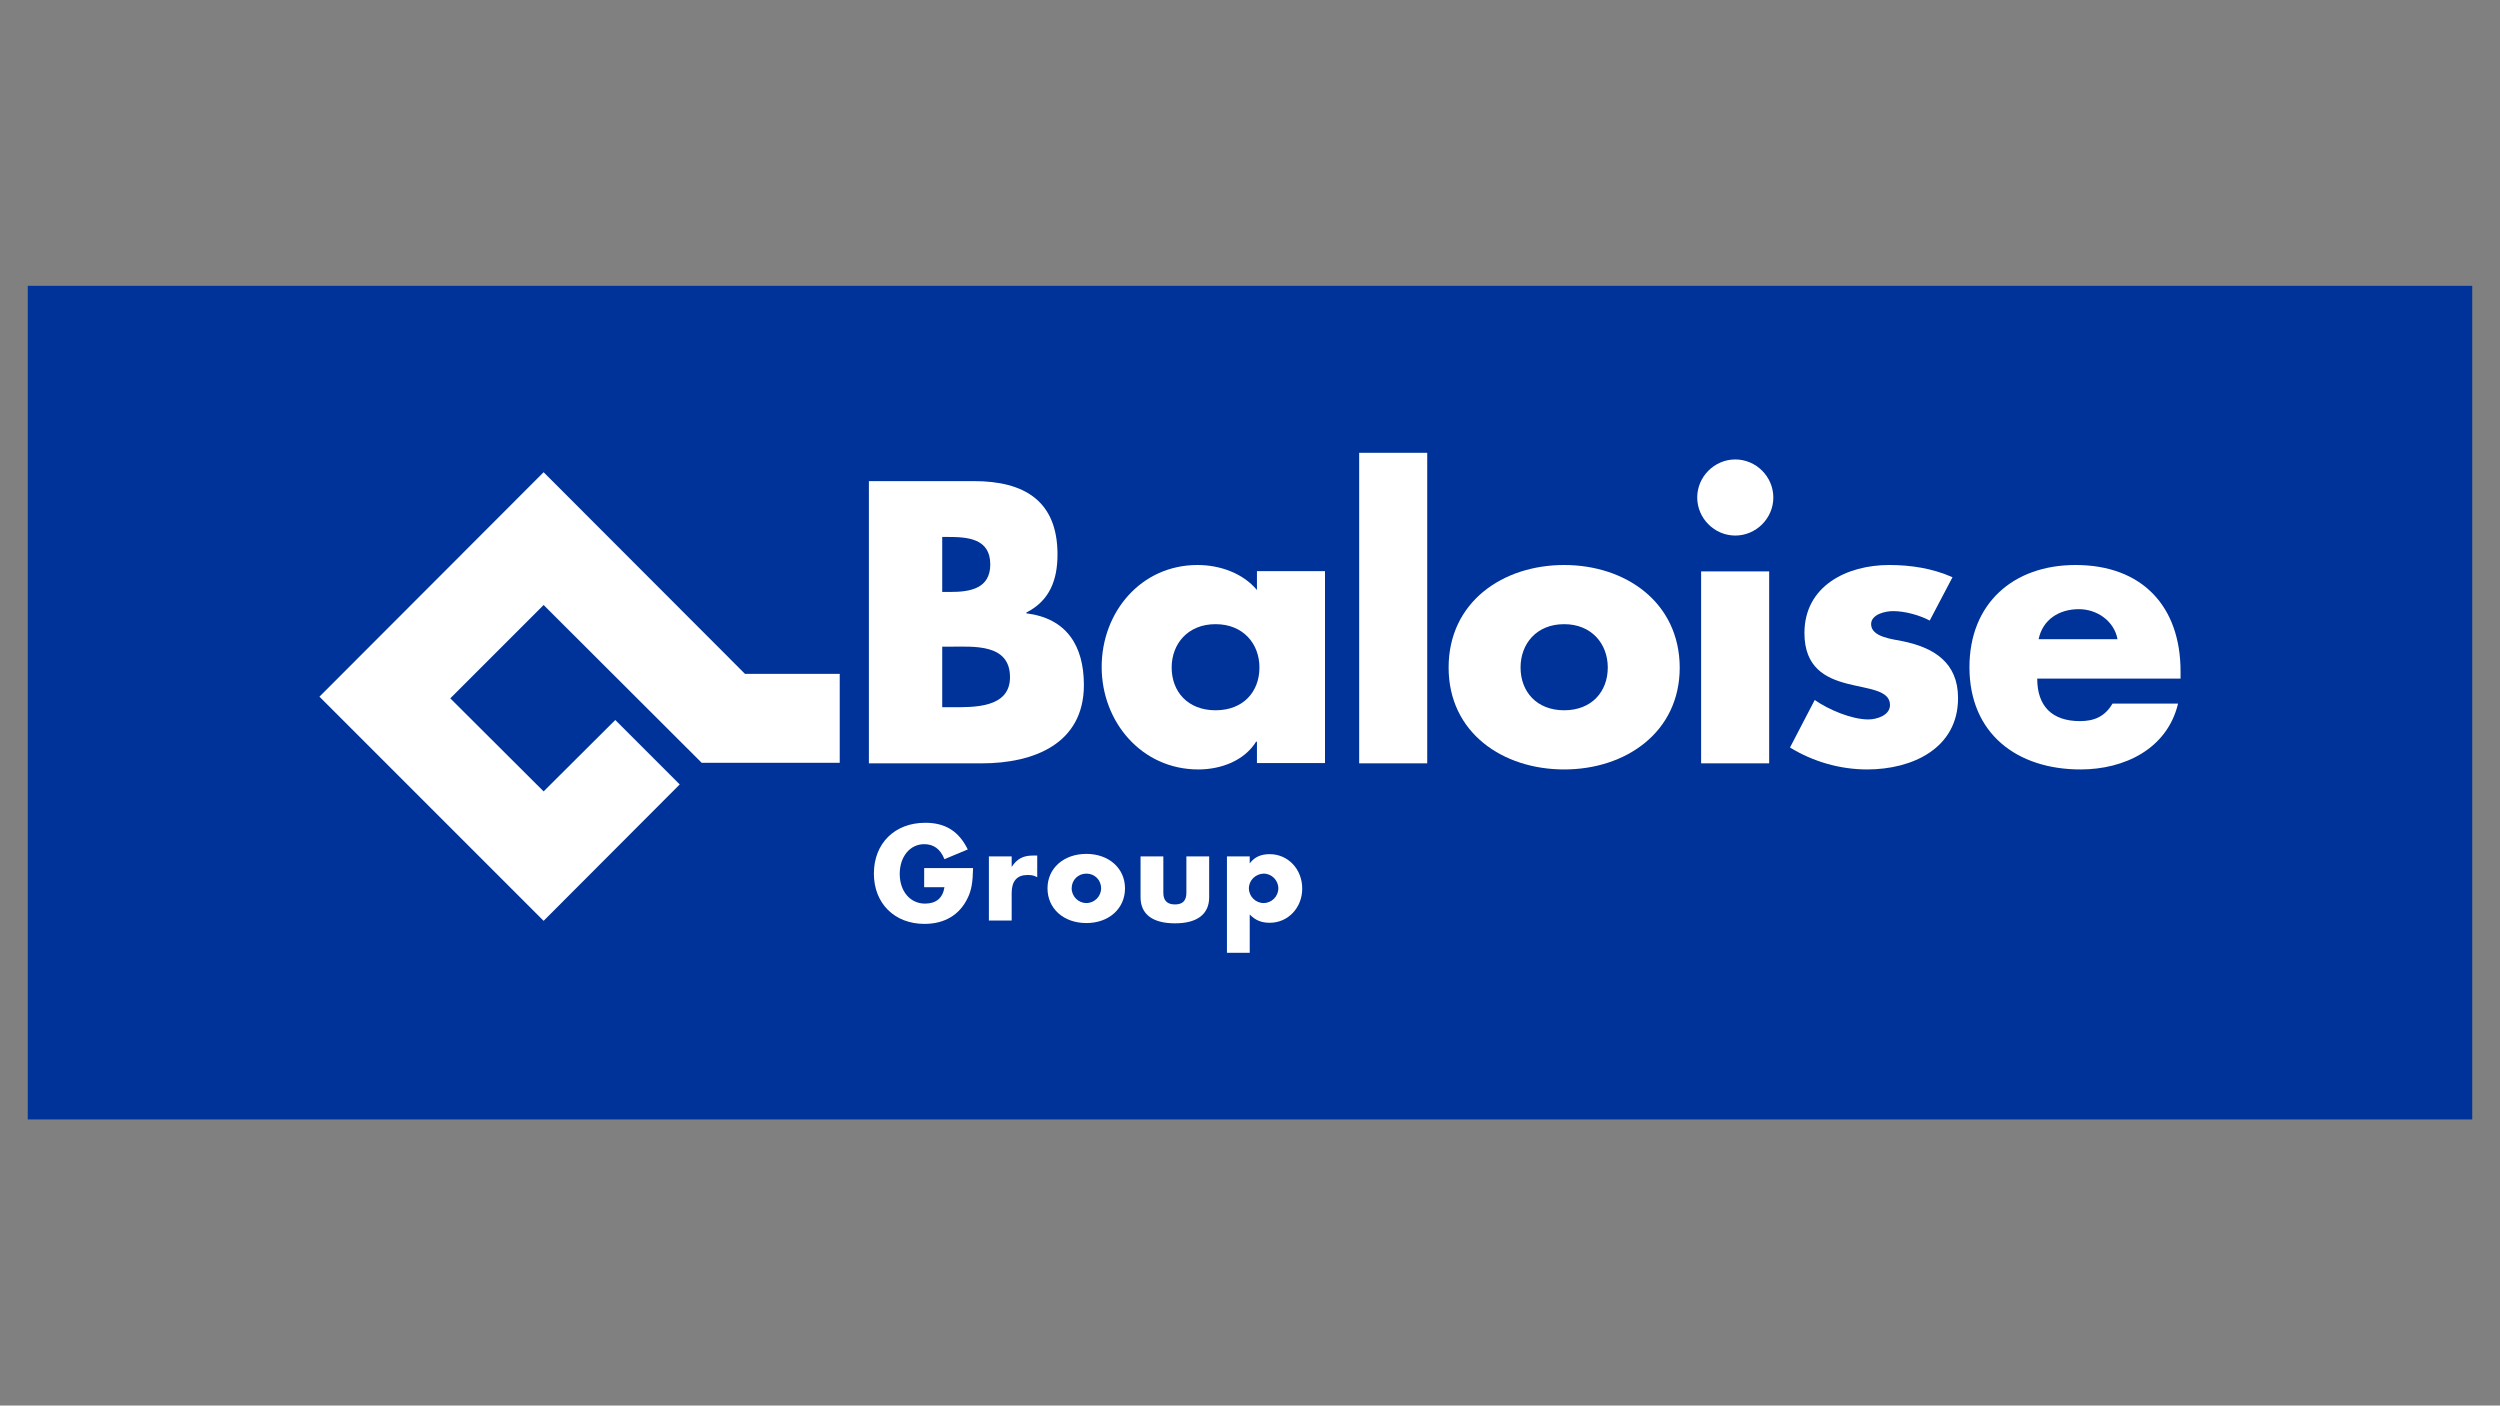 <?xml version="1.0" encoding="utf-8"?>
<!-- Generator: Adobe Illustrator 26.5.0, SVG Export Plug-In . SVG Version: 6.00 Build 0)  -->
<svg version="1.1" xmlns="http://www.w3.org/2000/svg" xmlns:xlink="http://www.w3.org/1999/xlink" x="0px" y="0px"
	 viewBox="0 0 900 506" style="enable-background:new 0 0 900 506;" xml:space="preserve">
<rect x="0" y="0" width="900" height="506" fill="#808080" stroke="none"/>
<style type="text/css">
	.st0{fill:#FFFFFF;}
	.st1{clip-path:url(#SVGID_00000100376569237475315940000015644416160653163669_);fill:#1B3281;}
	.st2{fill-rule:evenodd;clip-rule:evenodd;fill:#12ABDB;}
	.st3{fill-rule:evenodd;clip-rule:evenodd;fill:#0070AD;}
	.st4{fill:#304E69;}
	.st5{fill:#1C9DD4;}
	.st6{fill:none;}
	.st7{fill:#00563F;}
	.st8{fill:#27509B;}
	.st9{fill:#183964;}
	.st10{fill:#EEB111;}
	.st11{fill:#231F20;}
	.st12{fill:#ED1C2E;}
	.st13{fill:#CCCCCC;}
	.st14{fill-rule:evenodd;clip-rule:evenodd;fill:#0061A9;}
	.st15{fill-rule:evenodd;clip-rule:evenodd;fill:#FFE822;}
	.st16{fill-rule:evenodd;clip-rule:evenodd;fill:#FFFFFF;}
	.st17{fill-rule:evenodd;clip-rule:evenodd;fill:#040506;}
	.st18{fill:#142559;}
	.st19{fill:#E00025;}
	.st20{fill:#006680;}
	.st21{fill:#005EAD;}
	.st22{fill:#001E50;}
	.st23{fill:#E30613;}
	.st24{fill:#6EC2B3;}
	.st25{fill:#F26724;}
	.st26{fill:#12100B;}
	.st27{fill:#254A9A;}
	.st28{fill:url(#path2982_00000109747509398033683050000009080479350891313572_);}
	.st29{fill:#E01D22;}
	.st30{fill:#337993;}
	.st31{fill:#81A4AB;}
	.st32{fill:none;stroke:#81A4AB;stroke-width:1.5;stroke-miterlimit:10;}
	.st33{fill:none;stroke:#337993;stroke-width:1.5;stroke-miterlimit:10;}
	.st34{fill:#004554;}
	.st35{fill:#C4C31E;}
	.st36{fill:#181716;}
	.st37{clip-path:url(#SVGID_00000179638835712055883700000012177603197093253765_);}
	.st38{clip-path:url(#SVGID_00000009558331180482725980000014155337676315453081_);}
	.st39{fill:#004494;}
	.st40{fill:#69AAC7;}
	.st41{fill:#50AE2F;}
	.st42{fill:#72C6A5;}
	.st43{fill:#006892;}
	.st44{fill:#E51202;}
	.st45{fill:#1D1C20;}
	.st46{fill:#F47D30;}
	.st47{fill:#555658;}
	.st48{fill:#569BBE;}
	.st49{fill:#0099DE;}
	.st50{fill:#007EC1;}
	.st51{fill:#00406E;}
	.st52{fill:#001836;}
	.st53{fill:#3E3D40;}
	.st54{fill-rule:evenodd;clip-rule:evenodd;}
	.st55{fill-rule:evenodd;clip-rule:evenodd;fill:#2C53A0;}
	.st56{opacity:0.7;}
	.st57{clip-path:url(#SVGID_00000120529362595885611400000010440861058418544297_);}
	.st58{clip-path:url(#SVGID_00000030474882426709573800000016584827383370310588_);}
	.st59{clip-path:url(#SVGID_00000048469709851965534650000007564610371185150624_);}
	.st60{clip-path:url(#SVGID_00000023280435009423772110000016938310190540773006_);}
	.st61{fill:#76BF43;}
	.st62{fill:#FFF100;}
	.st63{fill:#CE1F36;}
	.st64{fill:#283877;}
	.st65{fill:#C4053B;}
	.st66{fill:#00008F;}
	.st67{fill:#FF1721;}
	.st68{fill:#003399;}
	.st69{fill:url(#SVGID_00000114049466256272221140000007098463197788223394_);}
	.st70{fill:url(#SVGID_00000135683710085344046310000006049215789042922664_);}
	.st71{fill:url(#SVGID_00000028296847422219873570000010791386581203127709_);}
	.st72{fill:url(#SVGID_00000011724188853349542890000007914304380762700184_);}
	.st73{fill:url(#SVGID_00000014593223709956037740000007097470757211977139_);}
	.st74{fill:url(#SVGID_00000000202652870654702870000006828987252454869688_);}
	.st75{fill:#FFD400;}
	.st76{fill:#4C3E3D;}
	.st77{fill:#C4D600;}
	.st78{fill:#84BD00;}
	.st79{fill:#00AE53;}
	.st80{fill:#006341;}
	.st81{fill:#00874E;}
	.st82{fill:#070E57;}
	.st83{fill:#35A754;}
	.st84{fill:#F8B400;}
	.st85{fill:#86C440;}
	.st86{fill:#808084;}
	.st87{fill:#BEC0C2;}
	.st88{fill:#005366;}
	.st89{fill:#FFBA3A;}
	.st90{fill:url(#SVGID_00000034794836510361952850000008012212732025363134_);}
	.st91{fill:url(#SVGID_00000085241826186803694650000009519229490211217066_);}
	.st92{fill:url(#SVGID_00000025400983691417026140000017769381135878403742_);}
	.st93{clip-path:url(#SVGID_00000155827395057059911580000005974242098567824298_);}
	
		.st94{clip-path:url(#SVGID_00000135684723440067884360000016968876398742904461_);fill:url(#SVGID_00000166635779842112493050000015337532683596414633_);}
	.st95{fill:url(#SVGID_00000017481694192061068440000002054237375097917072_);}
	.st96{fill:url(#SVGID_00000161612955204156965570000010770044237936532154_);}
	.st97{clip-path:url(#SVGID_00000075145643839233956700000013154179774754758280_);}
	
		.st98{clip-path:url(#SVGID_00000156583329065430991450000004700979581076271797_);fill:url(#SVGID_00000008129818595822314350000015043385610616960913_);}
	.st99{fill:url(#SVGID_00000170977542363239448230000005542275422646884740_);}
	.st100{fill:url(#SVGID_00000016062111312591499040000013515798724042055300_);}
	.st101{fill:url(#SVGID_00000113310616208524337840000009975542590349845411_);}
	.st102{fill:url(#SVGID_00000173883836857295218390000007209857101063220884_);}
	.st103{fill:url(#SVGID_00000086684758967125937520000001506260096696439970_);}
	.st104{fill:#FFD100;}
	.st105{fill:#212721;}
	.st106{fill:#39A8E5;}
	.st107{fill:#164194;}
	.st108{fill:#212D5D;}
	.st109{fill:#322D2D;}
	.st110{fill-rule:evenodd;clip-rule:evenodd;fill:#322D2D;}
	.st111{clip-path:url(#SVGID_00000128471029906665599540000001840287519153065392_);fill:#E2231A;}
	.st112{fill:#1D1D1B;}
	.st113{clip-path:url(#SVGID_00000037669616186597631280000003798707273486643366_);fill:#1D1D1B;}
	.st114{clip-path:url(#SVGID_00000069369730637598601010000004331577151819220371_);fill:#1D1D1B;}
	.st115{clip-path:url(#SVGID_00000163043103039072497810000013481267120918284222_);fill:#E2231A;}
	.st116{clip-path:url(#SVGID_00000080921747102442980030000005398378966636016536_);fill:#1D1D1B;}
	.st117{clip-path:url(#SVGID_00000152949722637652403740000007864713993922324900_);fill:#FFFFFF;}
	.st118{fill:#E2E3E4;}
	.st119{fill:#00689D;}
	.st120{fill:#58595B;}
	.st121{fill-rule:evenodd;clip-rule:evenodd;fill:#58595B;}
	.st122{fill:#0078BF;}
	.st123{fill:#00843D;}
	.st124{fill:#4B4B45;}
	.st125{fill:#E3731C;}
	.st126{fill:#E669A2;}
	.st127{fill:#F3BC87;}
	.st128{fill:#EE9C34;}
	.st129{fill:#F3BE26;}
	.st130{fill:#DB4E18;}
	.st131{fill:#E88C14;}
	.st132{fill:#D1390D;}
	.st133{fill:#D85604;}
	.st134{fill:#C22303;}
	.st135{fill:#C14303;}
	.st136{fill:#AD1B02;}
	.st137{clip-path:url(#SVGID_00000127745550331701254700000014801149797998811026_);}
	.st138{clip-path:url(#SVGID_00000180361672194353030960000004192951212406618016_);fill:#00A6CA;}
	.st139{clip-path:url(#SVGID_00000108308367678134842920000000307878549872075197_);fill:#24274D;}
	.st140{clip-path:url(#SVGID_00000111905274193206038390000008373882647613527211_);fill:#24274D;}
	.st141{clip-path:url(#SVGID_00000017495551713574448130000009238107281878784644_);fill:#24274D;}
	.st142{clip-path:url(#SVGID_00000087388619422109010750000011276495841385424551_);fill:#24274D;}
	.st143{clip-path:url(#SVGID_00000001649376936875724860000002581776350213110914_);fill:#24274D;}
	.st144{clip-path:url(#SVGID_00000155839938428025852270000009620208221915609767_);fill:#24274D;}
	.st145{clip-path:url(#SVGID_00000056395908132927602130000011542642634276812192_);fill:#00A6CA;}
	.st146{fill:#6390B1;}
	.st147{fill:#002F5F;}
	.st148{fill:#4C575D;}
	.st149{fill:#C10A27;}
	.st150{fill:#E16A03;}
	.st151{fill:#95C11F;}
	.st152{fill:#0067A4;}
	.st153{fill:#463378;}
	.st154{fill:#28297D;}
	.st155{fill:#5B6971;}
	.st156{fill:#8F7332;}
	.st157{fill:#333333;}
	.st158{clip-path:url(#SVGID_00000124154489724591370490000004396383967120262027_);fill:#FEC5E4;}
	.st159{clip-path:url(#SVGID_00000124154489724591370490000004396383967120262027_);fill:#FEC4E5;}
	.st160{clip-path:url(#SVGID_00000124154489724591370490000004396383967120262027_);fill:#FEC3E6;}
	.st161{clip-path:url(#SVGID_00000124154489724591370490000004396383967120262027_);fill:#FEC2E7;}
	.st162{clip-path:url(#SVGID_00000124154489724591370490000004396383967120262027_);fill:#FDC3E7;}
	.st163{clip-path:url(#SVGID_00000124154489724591370490000004396383967120262027_);fill:#FCC3E8;}
	.st164{clip-path:url(#SVGID_00000124154489724591370490000004396383967120262027_);fill:#FBC4E8;}
	.st165{clip-path:url(#SVGID_00000124154489724591370490000004396383967120262027_);fill:#FAC5E9;}
	.st166{clip-path:url(#SVGID_00000124154489724591370490000004396383967120262027_);fill:#F9C6E9;}
	.st167{clip-path:url(#SVGID_00000124154489724591370490000004396383967120262027_);fill:#F8C6EA;}
	.st168{clip-path:url(#SVGID_00000124154489724591370490000004396383967120262027_);fill:#F7C7EA;}
	.st169{clip-path:url(#SVGID_00000124154489724591370490000004396383967120262027_);fill:#F6C8EB;}
	.st170{clip-path:url(#SVGID_00000124154489724591370490000004396383967120262027_);fill:#F5C8EB;}
	.st171{clip-path:url(#SVGID_00000124154489724591370490000004396383967120262027_);fill:#F4C9EC;}
	.st172{clip-path:url(#SVGID_00000124154489724591370490000004396383967120262027_);fill:#F3CAEC;}
	.st173{clip-path:url(#SVGID_00000124154489724591370490000004396383967120262027_);fill:#F2CBED;}
	.st174{clip-path:url(#SVGID_00000124154489724591370490000004396383967120262027_);fill:#F1CBED;}
	.st175{clip-path:url(#SVGID_00000124154489724591370490000004396383967120262027_);fill:#F0CCED;}
	.st176{clip-path:url(#SVGID_00000124154489724591370490000004396383967120262027_);fill:#EFCDEE;}
	.st177{clip-path:url(#SVGID_00000124154489724591370490000004396383967120262027_);fill:#EECDEE;}
	.st178{clip-path:url(#SVGID_00000124154489724591370490000004396383967120262027_);fill:#EDCEEF;}
	.st179{clip-path:url(#SVGID_00000124154489724591370490000004396383967120262027_);fill:#ECCFEF;}
	.st180{clip-path:url(#SVGID_00000124154489724591370490000004396383967120262027_);fill:#EBD0F0;}
	.st181{clip-path:url(#SVGID_00000124154489724591370490000004396383967120262027_);fill:#EAD0F0;}
	.st182{clip-path:url(#SVGID_00000124154489724591370490000004396383967120262027_);fill:#E9D1F1;}
	.st183{clip-path:url(#SVGID_00000124154489724591370490000004396383967120262027_);fill:#E8D2F1;}
	.st184{clip-path:url(#SVGID_00000124154489724591370490000004396383967120262027_);fill:#E7D2F2;}
	.st185{clip-path:url(#SVGID_00000124154489724591370490000004396383967120262027_);fill:#E6D3F2;}
	.st186{clip-path:url(#SVGID_00000124154489724591370490000004396383967120262027_);fill:#E5D4F3;}
	.st187{clip-path:url(#SVGID_00000124154489724591370490000004396383967120262027_);fill:#E4D5F3;}
	.st188{clip-path:url(#SVGID_00000124154489724591370490000004396383967120262027_);fill:#E2D5F3;}
	.st189{clip-path:url(#SVGID_00000124154489724591370490000004396383967120262027_);fill:#E1D6F4;}
	.st190{clip-path:url(#SVGID_00000124154489724591370490000004396383967120262027_);fill:#E0D7F4;}
	.st191{clip-path:url(#SVGID_00000124154489724591370490000004396383967120262027_);fill:#DFD7F5;}
	.st192{clip-path:url(#SVGID_00000124154489724591370490000004396383967120262027_);fill:#DED8F5;}
	.st193{clip-path:url(#SVGID_00000124154489724591370490000004396383967120262027_);fill:#DDD9F6;}
	.st194{clip-path:url(#SVGID_00000124154489724591370490000004396383967120262027_);fill:#DCD9F6;}
	.st195{clip-path:url(#SVGID_00000124154489724591370490000004396383967120262027_);fill:#DBDAF7;}
	.st196{clip-path:url(#SVGID_00000124154489724591370490000004396383967120262027_);fill:#DADBF7;}
	.st197{clip-path:url(#SVGID_00000124154489724591370490000004396383967120262027_);fill:#D9DCF8;}
	.st198{clip-path:url(#SVGID_00000124154489724591370490000004396383967120262027_);fill:#D8DCF8;}
	.st199{clip-path:url(#SVGID_00000124154489724591370490000004396383967120262027_);fill:#D7DDF9;}
	.st200{clip-path:url(#SVGID_00000124154489724591370490000004396383967120262027_);fill:#D6DEF9;}
	.st201{clip-path:url(#SVGID_00000124154489724591370490000004396383967120262027_);fill:#D5DEF9;}
	.st202{clip-path:url(#SVGID_00000124154489724591370490000004396383967120262027_);fill:#D4DFFA;}
	.st203{clip-path:url(#SVGID_00000124154489724591370490000004396383967120262027_);fill:#D3E0FA;}
	.st204{clip-path:url(#SVGID_00000124154489724591370490000004396383967120262027_);fill:#D2E1FB;}
	.st205{clip-path:url(#SVGID_00000124154489724591370490000004396383967120262027_);fill:#D1E1FB;}
	.st206{clip-path:url(#SVGID_00000124154489724591370490000004396383967120262027_);fill:#D0E2FC;}
	.st207{clip-path:url(#SVGID_00000124154489724591370490000004396383967120262027_);fill:#CFE3FC;}
	.st208{clip-path:url(#SVGID_00000124154489724591370490000004396383967120262027_);fill:#CEE3FD;}
	.st209{clip-path:url(#SVGID_00000124154489724591370490000004396383967120262027_);fill:#CDE4FD;}
	.st210{clip-path:url(#SVGID_00000124154489724591370490000004396383967120262027_);fill:#CCE5FE;}
	.st211{clip-path:url(#SVGID_00000124154489724591370490000004396383967120262027_);fill:#CBE6FE;}
	.st212{clip-path:url(#SVGID_00000124154489724591370490000004396383967120262027_);fill:#CAE6FF;}
	.st213{clip-path:url(#SVGID_00000124154489724591370490000004396383967120262027_);fill:#C9E7FF;}
	.st214{clip-path:url(#SVGID_00000124154489724591370490000004396383967120262027_);fill:#C8E7FF;}
	.st215{clip-path:url(#SVGID_00000124154489724591370490000004396383967120262027_);fill:#C7E8FF;}
	.st216{clip-path:url(#SVGID_00000124154489724591370490000004396383967120262027_);fill:#C6E8FF;}
	.st217{clip-path:url(#SVGID_00000124154489724591370490000004396383967120262027_);fill:#C5E8FE;}
	.st218{clip-path:url(#SVGID_00000124154489724591370490000004396383967120262027_);fill:#C4E9FE;}
	.st219{clip-path:url(#SVGID_00000124154489724591370490000004396383967120262027_);fill:#C3E9FE;}
	.st220{clip-path:url(#SVGID_00000124154489724591370490000004396383967120262027_);fill:#C2E9FE;}
	.st221{clip-path:url(#SVGID_00000124154489724591370490000004396383967120262027_);fill:#C1EAFE;}
	.st222{clip-path:url(#SVGID_00000124154489724591370490000004396383967120262027_);fill:#C0EAFE;}
	.st223{clip-path:url(#SVGID_00000124154489724591370490000004396383967120262027_);fill:#BFEAFD;}
	.st224{clip-path:url(#SVGID_00000124154489724591370490000004396383967120262027_);fill:#BEEBFD;}
	.st225{clip-path:url(#SVGID_00000124154489724591370490000004396383967120262027_);fill:#BDEBFD;}
	.st226{clip-path:url(#SVGID_00000124154489724591370490000004396383967120262027_);fill:#BCECFD;}
	.st227{clip-path:url(#SVGID_00000124154489724591370490000004396383967120262027_);fill:#BBECFD;}
	.st228{clip-path:url(#SVGID_00000124154489724591370490000004396383967120262027_);fill:#BAECFD;}
	.st229{clip-path:url(#SVGID_00000124154489724591370490000004396383967120262027_);fill:#B9EDFC;}
	.st230{clip-path:url(#SVGID_00000124154489724591370490000004396383967120262027_);fill:#B8EDFC;}
	.st231{clip-path:url(#SVGID_00000124154489724591370490000004396383967120262027_);fill:#B7EDFC;}
	.st232{clip-path:url(#SVGID_00000124154489724591370490000004396383967120262027_);fill:#B6EEFC;}
	.st233{clip-path:url(#SVGID_00000124154489724591370490000004396383967120262027_);fill:#B5EEFC;}
	.st234{clip-path:url(#SVGID_00000124154489724591370490000004396383967120262027_);fill:#B4EEFC;}
	.st235{clip-path:url(#SVGID_00000124154489724591370490000004396383967120262027_);fill:#B3EFFB;}
	.st236{clip-path:url(#SVGID_00000124154489724591370490000004396383967120262027_);fill:#B2EFFB;}
	.st237{clip-path:url(#SVGID_00000124154489724591370490000004396383967120262027_);fill:#B1EFFB;}
	.st238{clip-path:url(#SVGID_00000124154489724591370490000004396383967120262027_);fill:#B0F0FB;}
	.st239{clip-path:url(#SVGID_00000124154489724591370490000004396383967120262027_);fill:#AFF0FB;}
	.st240{clip-path:url(#SVGID_00000124154489724591370490000004396383967120262027_);fill:#AEF0FB;}
	.st241{clip-path:url(#SVGID_00000124154489724591370490000004396383967120262027_);fill:#ADF1FA;}
	.st242{clip-path:url(#SVGID_00000124154489724591370490000004396383967120262027_);fill:#ACF1FA;}
	.st243{clip-path:url(#SVGID_00000124154489724591370490000004396383967120262027_);fill:#ABF1FA;}
	.st244{clip-path:url(#SVGID_00000124154489724591370490000004396383967120262027_);fill:#AAF2FA;}
	.st245{clip-path:url(#SVGID_00000124154489724591370490000004396383967120262027_);fill:#A9F2FA;}
	.st246{clip-path:url(#SVGID_00000124154489724591370490000004396383967120262027_);fill:#A8F3FA;}
	.st247{clip-path:url(#SVGID_00000124154489724591370490000004396383967120262027_);fill:#A6F3F9;}
	.st248{clip-path:url(#SVGID_00000124154489724591370490000004396383967120262027_);fill:#A5F3F9;}
	.st249{clip-path:url(#SVGID_00000124154489724591370490000004396383967120262027_);fill:#A4F4F9;}
	.st250{clip-path:url(#SVGID_00000124154489724591370490000004396383967120262027_);fill:#A3F4F9;}
	.st251{clip-path:url(#SVGID_00000124154489724591370490000004396383967120262027_);fill:#A2F4F9;}
	.st252{clip-path:url(#SVGID_00000124154489724591370490000004396383967120262027_);fill:#A1F5F9;}
	.st253{clip-path:url(#SVGID_00000124154489724591370490000004396383967120262027_);fill:#A0F5F8;}
	.st254{clip-path:url(#SVGID_00000124154489724591370490000004396383967120262027_);fill:#9FF5F8;}
	.st255{clip-path:url(#SVGID_00000124154489724591370490000004396383967120262027_);fill:#9EF6F8;}
	.st256{clip-path:url(#SVGID_00000124154489724591370490000004396383967120262027_);fill:#9DF6F8;}
	.st257{clip-path:url(#SVGID_00000124154489724591370490000004396383967120262027_);fill:#9CF6F8;}
	.st258{clip-path:url(#SVGID_00000124154489724591370490000004396383967120262027_);fill:#9BF7F8;}
	.st259{clip-path:url(#SVGID_00000124154489724591370490000004396383967120262027_);fill:#9AF7F7;}
	.st260{clip-path:url(#SVGID_00000124154489724591370490000004396383967120262027_);fill:#99F7F7;}
	.st261{clip-path:url(#SVGID_00000124154489724591370490000004396383967120262027_);fill:#98F8F7;}
	.st262{clip-path:url(#SVGID_00000124154489724591370490000004396383967120262027_);fill:#97F8F7;}
	.st263{clip-path:url(#SVGID_00000124154489724591370490000004396383967120262027_);fill:#96F8F7;}
	.st264{clip-path:url(#SVGID_00000124154489724591370490000004396383967120262027_);fill:#95F9F7;}
	.st265{clip-path:url(#SVGID_00000124154489724591370490000004396383967120262027_);fill:#94F9F6;}
	.st266{clip-path:url(#SVGID_00000124154489724591370490000004396383967120262027_);fill:#93F9F6;}
	.st267{clip-path:url(#SVGID_00000124154489724591370490000004396383967120262027_);fill:#92FAF6;}
	.st268{clip-path:url(#SVGID_00000124154489724591370490000004396383967120262027_);fill:#91FAF6;}
	.st269{clip-path:url(#SVGID_00000124154489724591370490000004396383967120262027_);fill:#90FBF6;}
	.st270{clip-path:url(#SVGID_00000124154489724591370490000004396383967120262027_);fill:#8FFBF6;}
	.st271{clip-path:url(#SVGID_00000124154489724591370490000004396383967120262027_);fill:#8EFBF5;}
	.st272{clip-path:url(#SVGID_00000124154489724591370490000004396383967120262027_);fill:#8DFCF5;}
	.st273{clip-path:url(#SVGID_00000059295179503419341940000010652184177768725678_);fill:#FFE2CD;}
	.st274{clip-path:url(#SVGID_00000059295179503419341940000010652184177768725678_);fill:#FFE1CE;}
	.st275{clip-path:url(#SVGID_00000059295179503419341940000010652184177768725678_);fill:#FFE0CF;}
	.st276{clip-path:url(#SVGID_00000059295179503419341940000010652184177768725678_);fill:#FFDFD0;}
	.st277{clip-path:url(#SVGID_00000059295179503419341940000010652184177768725678_);fill:#FFDED0;}
	.st278{clip-path:url(#SVGID_00000059295179503419341940000010652184177768725678_);fill:#FFDDD1;}
	.st279{clip-path:url(#SVGID_00000059295179503419341940000010652184177768725678_);fill:#FFDCD2;}
	.st280{clip-path:url(#SVGID_00000059295179503419341940000010652184177768725678_);fill:#FFDBD3;}
	.st281{clip-path:url(#SVGID_00000059295179503419341940000010652184177768725678_);fill:#FFDAD4;}
	.st282{clip-path:url(#SVGID_00000059295179503419341940000010652184177768725678_);fill:#FFD9D5;}
	.st283{clip-path:url(#SVGID_00000059295179503419341940000010652184177768725678_);fill:#FFD8D5;}
	.st284{clip-path:url(#SVGID_00000059295179503419341940000010652184177768725678_);fill:#FFD7D6;}
	.st285{clip-path:url(#SVGID_00000059295179503419341940000010652184177768725678_);fill:#FFD6D7;}
	.st286{clip-path:url(#SVGID_00000059295179503419341940000010652184177768725678_);fill:#FFD5D8;}
	.st287{clip-path:url(#SVGID_00000059295179503419341940000010652184177768725678_);fill:#FFD4D9;}
	.st288{clip-path:url(#SVGID_00000059295179503419341940000010652184177768725678_);fill:#FFD3DA;}
	.st289{clip-path:url(#SVGID_00000059295179503419341940000010652184177768725678_);fill:#FED1DA;}
	.st290{clip-path:url(#SVGID_00000059295179503419341940000010652184177768725678_);fill:#FED0DB;}
	.st291{clip-path:url(#SVGID_00000059295179503419341940000010652184177768725678_);fill:#FECFDC;}
	.st292{clip-path:url(#SVGID_00000059295179503419341940000010652184177768725678_);fill:#FECEDD;}
	.st293{clip-path:url(#SVGID_00000059295179503419341940000010652184177768725678_);fill:#FECDDE;}
	.st294{clip-path:url(#SVGID_00000059295179503419341940000010652184177768725678_);fill:#FECCDF;}
	.st295{clip-path:url(#SVGID_00000059295179503419341940000010652184177768725678_);fill:#FECBDF;}
	.st296{clip-path:url(#SVGID_00000059295179503419341940000010652184177768725678_);fill:#FECAE0;}
	.st297{clip-path:url(#SVGID_00000059295179503419341940000010652184177768725678_);fill:#FEC9E1;}
	.st298{clip-path:url(#SVGID_00000059295179503419341940000010652184177768725678_);fill:#FEC8E2;}
	.st299{clip-path:url(#SVGID_00000059295179503419341940000010652184177768725678_);fill:#FEC7E3;}
	.st300{clip-path:url(#SVGID_00000059295179503419341940000010652184177768725678_);fill:#FEC6E4;}
	.st301{clip-path:url(#SVGID_00000059295179503419341940000010652184177768725678_);fill:#FEC5E4;}
	.st302{clip-path:url(#SVGID_00000059295179503419341940000010652184177768725678_);fill:#FEC4E5;}
	.st303{clip-path:url(#SVGID_00000059295179503419341940000010652184177768725678_);fill:#FEC3E6;}
	.st304{clip-path:url(#SVGID_00000059295179503419341940000010652184177768725678_);fill:#FEC2E7;}
	.st305{clip-path:url(#SVGID_00000059295179503419341940000010652184177768725678_);fill:#FDC3E7;}
	.st306{clip-path:url(#SVGID_00000059295179503419341940000010652184177768725678_);fill:#FCC3E8;}
	.st307{clip-path:url(#SVGID_00000059295179503419341940000010652184177768725678_);fill:#FBC4E8;}
	.st308{clip-path:url(#SVGID_00000059295179503419341940000010652184177768725678_);fill:#FAC5E9;}
	.st309{clip-path:url(#SVGID_00000059295179503419341940000010652184177768725678_);fill:#F9C6E9;}
	.st310{clip-path:url(#SVGID_00000059295179503419341940000010652184177768725678_);fill:#F8C6EA;}
	.st311{clip-path:url(#SVGID_00000059295179503419341940000010652184177768725678_);fill:#F7C7EA;}
	.st312{clip-path:url(#SVGID_00000059295179503419341940000010652184177768725678_);fill:#F6C8EB;}
	.st313{clip-path:url(#SVGID_00000059295179503419341940000010652184177768725678_);fill:#F5C8EB;}
	.st314{clip-path:url(#SVGID_00000059295179503419341940000010652184177768725678_);fill:#F4C9EC;}
	.st315{clip-path:url(#SVGID_00000059295179503419341940000010652184177768725678_);fill:#F3CAEC;}
	.st316{clip-path:url(#SVGID_00000059295179503419341940000010652184177768725678_);fill:#F2CBED;}
	.st317{clip-path:url(#SVGID_00000059295179503419341940000010652184177768725678_);fill:#F1CBED;}
	.st318{clip-path:url(#SVGID_00000059295179503419341940000010652184177768725678_);fill:#F0CCED;}
	.st319{clip-path:url(#SVGID_00000059295179503419341940000010652184177768725678_);fill:#EFCDEE;}
	.st320{clip-path:url(#SVGID_00000059295179503419341940000010652184177768725678_);fill:#EECDEE;}
	.st321{clip-path:url(#SVGID_00000059295179503419341940000010652184177768725678_);fill:#EDCEEF;}
	.st322{clip-path:url(#SVGID_00000059295179503419341940000010652184177768725678_);fill:#ECCFEF;}
	.st323{clip-path:url(#SVGID_00000059295179503419341940000010652184177768725678_);fill:#EBD0F0;}
	.st324{clip-path:url(#SVGID_00000059295179503419341940000010652184177768725678_);fill:#EAD0F0;}
	.st325{clip-path:url(#SVGID_00000059295179503419341940000010652184177768725678_);fill:#E9D1F1;}
	.st326{clip-path:url(#SVGID_00000059295179503419341940000010652184177768725678_);fill:#E8D2F1;}
	.st327{clip-path:url(#SVGID_00000059295179503419341940000010652184177768725678_);fill:#E7D2F2;}
	.st328{clip-path:url(#SVGID_00000059295179503419341940000010652184177768725678_);fill:#E6D3F2;}
	.st329{clip-path:url(#SVGID_00000059295179503419341940000010652184177768725678_);fill:#E5D4F3;}
	.st330{clip-path:url(#SVGID_00000059295179503419341940000010652184177768725678_);fill:#E4D5F3;}
	.st331{clip-path:url(#SVGID_00000059295179503419341940000010652184177768725678_);fill:#E2D5F3;}
	.st332{clip-path:url(#SVGID_00000059295179503419341940000010652184177768725678_);fill:#E1D6F4;}
	.st333{clip-path:url(#SVGID_00000059295179503419341940000010652184177768725678_);fill:#E0D7F4;}
	.st334{clip-path:url(#SVGID_00000059295179503419341940000010652184177768725678_);fill:#DFD7F5;}
	.st335{clip-path:url(#SVGID_00000059295179503419341940000010652184177768725678_);fill:#DED8F5;}
	.st336{clip-path:url(#SVGID_00000059295179503419341940000010652184177768725678_);fill:#DDD9F6;}
	.st337{clip-path:url(#SVGID_00000059295179503419341940000010652184177768725678_);fill:#DCD9F6;}
	.st338{clip-path:url(#SVGID_00000059295179503419341940000010652184177768725678_);fill:#DBDAF7;}
	.st339{clip-path:url(#SVGID_00000059295179503419341940000010652184177768725678_);fill:#DADBF7;}
	.st340{clip-path:url(#SVGID_00000059295179503419341940000010652184177768725678_);fill:#D9DCF8;}
	.st341{clip-path:url(#SVGID_00000059295179503419341940000010652184177768725678_);fill:#D8DCF8;}
	.st342{clip-path:url(#SVGID_00000059295179503419341940000010652184177768725678_);fill:#D7DDF9;}
	.st343{fill:#133A62;}
	.st344{fill:#25597E;}
	.st345{fill:#30698C;}
	.st346{fill:#3A7C9D;}
	.st347{fill:#4490B3;}
	.st348{fill:#1A496F;}
	.st349{fill:#5EBF97;}
	.st350{fill:#2A385A;}
	.st351{fill:#A32035;}
	.st352{fill:#636569;}
	.st353{fill-rule:evenodd;clip-rule:evenodd;fill:#636569;}
	.st354{fill:#336699;}
	.st355{fill:#FFCC33;}
	.st356{fill-rule:evenodd;clip-rule:evenodd;fill:#00509E;}
	.st357{fill-rule:evenodd;clip-rule:evenodd;fill:#FFEC00;}
	.st358{fill-rule:evenodd;clip-rule:evenodd;fill:#1B1918;}
	.st359{fill:#00509E;}
	.st360{fill:#007DC5;}
	.st361{fill:url(#SVGID_00000039829630051420802200000004740962380283294104_);}
	.st362{fill:url(#SVGID_00000142857262762082656550000003533402392218205613_);}
	.st363{fill:url(#SVGID_00000167365981296874771450000008875598035231829135_);}
	.st364{fill:url(#SVGID_00000027587839689193220290000007537669154846802868_);}
	.st365{fill:url(#SVGID_00000070111516993030852420000002037137314624169887_);}
	.st366{fill:url(#SVGID_00000047031670014014785600000010673154336104930446_);}
	.st367{fill:url(#SVGID_00000025436913717333537080000010847132357931980931_);}
	.st368{fill:url(#SVGID_00000101786759473701989140000008387628136627241639_);}
	.st369{fill:url(#SVGID_00000182499250364306367520000003228999910556823466_);}
	.st370{fill:#243E86;}
	.st371{fill:#A100FF;}
	.st372{fill:#E11937;}
	.st373{fill:#EF008E;}
	.st374{fill:#2A4C87;}
	.st375{fill:#2E4E88;}
	.st376{fill:#1F3D70;}
	.st377{fill:#194C88;}
	.st378{fill:#3468A3;}
	.st379{fill:#4C8DCB;}
	.st380{fill:#3498B3;}
	.st381{fill:#0AA496;}
	.st382{fill:#00AA75;}
	.st383{fill:#4FBA6A;}
	.st384{fill:#7EC45F;}
	.st385{fill:#4C609B;}
	.st386{fill:#54669F;}
	.st387{fill:#746FA7;}
	.st388{fill:#99558E;}
	.st389{fill:#AF3379;}
	.st390{fill:#BE266A;}
	.st391{fill:#D4525C;}
	.st392{fill:#E0654F;}
	.st393{fill:#F57F2A;}
	.st394{fill:#F89828;}
	.st395{fill:#FEC127;}
	.st396{fill:#FED627;}
	.st397{fill:#351A55;}
	.st398{fill:#778D8D;}
	.st399{fill:#545451;}
	.st400{fill:#00AA9B;}
	.st401{fill:#232D4B;}
	.st402{fill:#86BC25;}
	.st403{fill:#005172;}
	.st404{fill:#3095B4;}
	.st405{fill:#5DC2BF;}
	.st406{fill:#1B1819;}
	.st407{fill:#02A3A3;}
	.st408{fill:#00101D;}
	.st409{fill:#00C43C;}
	.st410{fill:#4A4A49;}
	.st411{fill-rule:evenodd;clip-rule:evenodd;fill:#007CB6;}
	.st412{fill-rule:evenodd;clip-rule:evenodd;fill:#1F272E;}
	.st413{fill:#0072AF;}
	.st414{fill:#00467F;}
	.st415{fill:#F4C200;}
	.st416{fill:#B5007C;}
	.st417{fill:#C7D100;}
	.st418{fill:#E85911;}
	.st419{fill:#595194;}
	.st420{fill:#059BD2;}
	.st421{fill-rule:evenodd;clip-rule:evenodd;fill:#FC6600;}
	.st422{fill:#FC6600;}
	.st423{fill:#ED1A3B;}
	.st424{fill-rule:evenodd;clip-rule:evenodd;fill:#ED1A3B;}
</style>
<g id="Layer_1">
</g>
<g id="Layer_2">
	<g>
		<rect x="10" y="102.9" class="st68" width="880" height="300.1"/>
		<g id="Baloise.com_00000054955767691240771790000007163652356043081120_">
			
				<g id="Baloisecom_Blog-Detail_00000104667024351328939790000017651653254382538428_" transform="translate(-82, -44)">
				<g id="nav_x2F_regular_x2F_pos_00000152230787785043920160000004845566687923179408_">
					<g id="Group-3_00000182488524278145092670000001833645176528039098_">
						<g id="Group-2_00000053529143901294610630000017006059030157015986_" transform="translate(82, 44)">
							<path id="Fill-1_00000000187836187653684740000010391738134188425127_" class="st16" d="M350.3,312.5
								c-0.1,5.3-0.6,8.1-2,10.9c-2.9,6-8.3,9.2-15.5,9.2c-10.8,0-18.2-7.4-18.2-18.1c0-10.9,7.5-18.3,18.5-18.3
								c7.3,0,12.1,3.1,15.3,9.6l-8.4,3.5c-1.5-3.7-3.9-5.4-7.3-5.4c-5.1,0-8.8,4.5-8.8,10.7c0,6.3,3.8,10.7,9.1,10.7
								c4,0,6.4-2,7-5.9h-7.3v-6.9H350.3z"/>
							<path id="Fill-3_00000102516380004151206310000011447756307398469301_" class="st16" d="M364.2,308.3v3.8
								c1.9-2.9,4.1-4.1,7.6-4.1c0.6,0,0.8,0,1.6,0v7.8c-1.3-0.7-2.1-0.8-3.5-0.8c-3.8,0-5.7,2.2-5.7,6.5v9.9H356v-23.1H364.2z"/>
							<path id="Fill-5_00000089568549377934984430000012805784877937484421_" class="st16" d="M405,319.8c0,7.3-5.8,12.5-13.9,12.5
								c-8.2,0-14-5.2-14-12.5c0-7.2,5.8-12.4,14-12.4C399.2,307.4,405,312.6,405,319.8 M385.8,319.8c0,2.9,2.4,5.3,5.3,5.3
								c2.9,0,5.3-2.4,5.3-5.3c0-3-2.3-5.3-5.3-5.3C388.1,314.5,385.8,316.8,385.8,319.8"/>
							<path id="Fill-7_00000028316754337468683020000015751658687002103984_" class="st16" d="M418.8,321.4c0,2.8,1.4,4.2,4.2,4.2
								c2.8,0,4.1-1.4,4.1-4.2v-13.1h8.2V323c0,6.1-4.3,9.4-12.3,9.4c-8.1,0-12.4-3.3-12.4-9.4v-14.7h8.2V321.4z"/>
							<path id="Fill-9_00000052099256636981635040000009636597378406561186_" class="st16" d="M441.7,343v-34.7h8.2v2.5
								c1.8-2.3,4-3.3,7.2-3.3c6.6,0,11.7,5.4,11.7,12.4c0,6.9-5.1,12.3-11.7,12.3c-3,0-5.2-0.9-7.2-3V343H441.7z M449.6,319.8
								c0,2.9,2.4,5.3,5.3,5.3c2.9,0,5.3-2.4,5.3-5.3c0-2.9-2.4-5.3-5.3-5.3C452,314.6,449.6,316.9,449.6,319.8L449.6,319.8z"/>
							<path id="Fill-11_00000005962261977472991270000016469939267991313573_" class="st16" d="M339.2,232.8h2.7
								c8.6,0,21.7-1.2,21.7,11c0,11.2-13.2,10.8-21,10.8h-3.4V232.8z M353.5,274.8c18.6,0,36.7-7,36.7-28.2
								c0-14.1-6.2-24-20.7-25.8v-0.3c8.3-4.2,11.2-11.6,11.2-20.9c0-19.4-12.1-26.4-30.1-26.4h-37.8v101.6H353.5z M339.2,193.3h1.9
								c7.2,0,15.4,0.5,15.4,9.9c0,8.7-7.3,9.9-14.3,9.9h-3V193.3z"/>
							<path id="Fill-13_00000088846867071541980890000005687172546672463506_" class="st16" d="M489.3,274.8h24.5V163h-24.5V274.8z
								 M437.6,224.7c10,0,15.8,7.1,15.8,15.6c0,8.7-5.8,15.4-15.8,15.4c-10,0-15.8-6.7-15.8-15.4
								C421.8,231.8,427.6,224.7,437.6,224.7L437.6,224.7z M477,205.6h-24.5v6.8c-5.1-6.1-13.4-9-21.4-9c-20.4,0-34.5,17-34.5,36.7
								c0,19.8,14.4,36.9,34.8,36.9c8.1,0,16.5-3.1,20.8-10h0.3v7.7H477V205.6z"/>
							<path id="Fill-15_00000173152926664013961710000007443658715252247476_" class="st16" d="M563.1,224.7
								c9.9,0,15.7,7.1,15.7,15.6c0,8.7-5.8,15.4-15.7,15.4c-9.9,0-15.7-6.7-15.7-15.4C547.4,231.8,553.1,224.7,563.1,224.7
								 M563.1,203.4c-22.2,0-41.6,13.4-41.6,36.9c0,23.5,19.5,36.7,41.6,36.7c22.2,0,41.6-13.4,41.6-36.7
								C604.6,216.8,585.2,203.4,563.1,203.4"/>
							<path id="Fill-16_00000142147690850555792000000010719619881660057230_" class="st16" d="M612.4,274.8h24.5v-69.1h-24.5
								V274.8z M638.4,179.1c0,7.5-6.2,13.7-13.7,13.7c-7.5,0-13.7-6.2-13.7-13.7c0-7.5,6.2-13.7,13.7-13.7
								C632.2,165.4,638.4,171.6,638.4,179.1L638.4,179.1z"/>
							<path id="Fill-17_00000038393918103048011980000001182528836450846636_" class="st16" d="M694.7,223.4c-3.8-2-9-3.4-13.2-3.4
								c-2.9,0-7.9,1.2-7.9,4.7c0,4.7,7.9,5.4,11.2,6.1c11.4,2.3,20.1,7.7,20.1,20.5c0,18.2-16.6,25.7-32.7,25.7
								c-9.8,0-19.5-2.8-27.8-7.9l8.9-17.1c5,3.5,13.3,7,19.3,7c3.1,0,7.8-1.5,7.8-5.2c0-5.4-7.8-5.7-15.5-7.7
								c-7.7-2-15.3-5.8-15.3-18.2c0-17,15.3-24.5,30.5-24.5c7.8,0,15.6,1.2,22.8,4.4L694.7,223.4z"/>
							<path id="Fill-18_00000171688642743203517610000000904260307320061879_" class="st16" d="M733.9,230.1
								c1.5-7.1,7.4-10.8,14.5-10.8c6.6,0,12.7,4.3,13.9,10.8H733.9z M785,241.7c0-23.5-13.9-38.3-37.8-38.3
								c-22.5,0-38.2,13.9-38.2,36.8c0,23.9,17.1,36.8,40,36.8c15.8,0,31.2-7.4,35.1-23.7h-23.6c-2.7,4.6-6.5,6.3-11.7,6.3
								c-10.1,0-15.4-5.4-15.4-15.3H785V241.7z"/>
							<polygon id="Fill-20_00000078009104680960035680000010355106788498078127_" class="st16" points="115,250.8 195.7,331.5 
								244.7,282.4 221.5,259.2 195.7,284.9 162.1,251.4 195.7,217.8 252.6,274.6 302.3,274.6 302.3,242.6 268.2,242.6 195.7,170 
															"/>
						</g>
					</g>
				</g>
			</g>
		</g>
	</g>
</g>
</svg>
